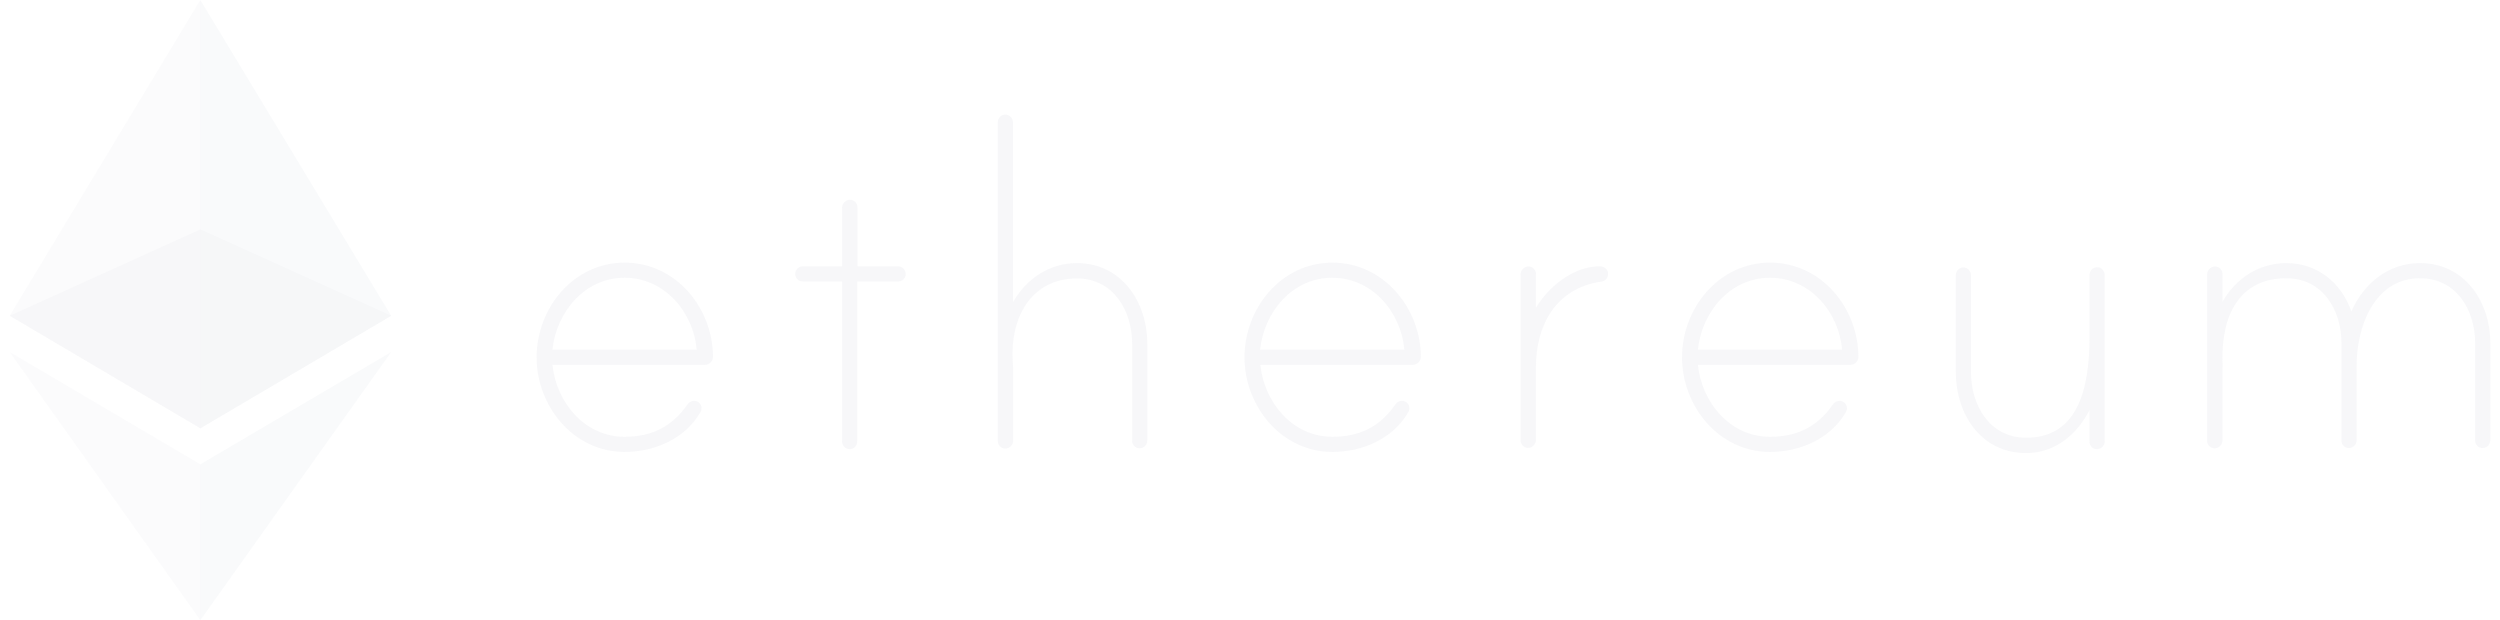<svg width="129" height="32" viewBox="0 0 129 32" fill="none" xmlns="http://www.w3.org/2000/svg">
<g clip-path="url(#clip0_1180_154983)">
<path d="M36.791 18.412C36.789 18.523 36.743 18.629 36.663 18.707C36.583 18.784 36.475 18.827 36.364 18.826H28.506C28.708 20.765 30.166 22.539 32.228 22.539C33.638 22.539 34.681 22.007 35.463 20.884C35.5 20.825 35.55 20.775 35.61 20.74C35.67 20.705 35.738 20.686 35.807 20.683C35.859 20.681 35.91 20.69 35.958 20.709C36.007 20.728 36.05 20.757 36.087 20.794C36.123 20.83 36.152 20.874 36.171 20.922C36.191 20.97 36.2 21.021 36.198 21.073C36.198 21.144 36.178 21.214 36.139 21.274C35.345 22.646 33.769 23.32 32.228 23.32C29.585 23.32 27.689 20.955 27.689 18.436C27.689 15.917 29.573 13.552 32.228 13.552C34.883 13.552 36.779 15.893 36.791 18.412ZM35.949 18.046C35.783 16.106 34.29 14.332 32.228 14.332C30.166 14.332 28.708 16.106 28.506 18.046H35.949Z" fill="#D9DBE4" fill-opacity="0.2"/>
<path d="M46.343 13.741C46.446 13.744 46.544 13.786 46.616 13.859C46.689 13.931 46.731 14.029 46.734 14.132C46.736 14.183 46.727 14.235 46.707 14.283C46.688 14.331 46.659 14.374 46.623 14.411C46.586 14.447 46.542 14.476 46.494 14.495C46.446 14.514 46.395 14.523 46.343 14.522H44.233V22.788C44.232 22.891 44.191 22.99 44.118 23.063C44.045 23.136 43.946 23.177 43.842 23.178C43.739 23.175 43.642 23.133 43.569 23.061C43.496 22.988 43.454 22.89 43.451 22.788V14.522H41.425C41.373 14.523 41.321 14.514 41.273 14.495C41.225 14.476 41.181 14.447 41.145 14.411C41.108 14.374 41.079 14.331 41.06 14.283C41.041 14.235 41.032 14.183 41.033 14.132C41.034 14.028 41.076 13.93 41.149 13.857C41.222 13.784 41.321 13.742 41.425 13.741H43.451V10.726C43.451 10.626 43.487 10.529 43.552 10.454C43.618 10.378 43.708 10.327 43.807 10.312C43.862 10.305 43.918 10.309 43.972 10.326C44.025 10.342 44.074 10.37 44.116 10.407C44.157 10.444 44.19 10.489 44.213 10.54C44.235 10.591 44.246 10.646 44.245 10.702V13.741H46.343Z" fill="#D9DBE4" fill-opacity="0.2"/>
<path d="M59.202 17.739V22.741C59.199 22.843 59.157 22.941 59.084 23.014C59.011 23.086 58.914 23.128 58.811 23.131C58.759 23.133 58.708 23.123 58.659 23.104C58.611 23.085 58.568 23.057 58.531 23.02C58.494 22.984 58.466 22.94 58.447 22.892C58.427 22.844 58.418 22.793 58.42 22.741V17.739C58.42 16.048 57.46 14.368 55.575 14.368C53.157 14.368 52.114 16.473 52.257 18.637C52.257 18.697 52.281 18.945 52.281 18.98V22.729C52.28 22.829 52.244 22.925 52.179 23.001C52.114 23.077 52.024 23.128 51.925 23.143C51.87 23.15 51.813 23.146 51.76 23.129C51.707 23.113 51.658 23.085 51.616 23.048C51.574 23.011 51.541 22.966 51.519 22.915C51.496 22.864 51.485 22.808 51.486 22.753V6.303C51.487 6.2 51.529 6.101 51.602 6.028C51.675 5.955 51.774 5.914 51.877 5.913C51.98 5.916 52.078 5.958 52.151 6.031C52.224 6.103 52.266 6.201 52.269 6.303V15.598C52.944 14.392 54.153 13.576 55.563 13.576C57.886 13.576 59.202 15.598 59.202 17.739Z" fill="#D9DBE4" fill-opacity="0.2"/>
<path d="M73.318 18.412C73.316 18.523 73.27 18.629 73.19 18.707C73.11 18.784 73.003 18.827 72.891 18.826H65.034C65.235 20.765 66.693 22.539 68.755 22.539C70.165 22.539 71.208 22.007 71.991 20.884C72.027 20.825 72.077 20.775 72.137 20.74C72.197 20.705 72.265 20.686 72.334 20.683C72.386 20.681 72.438 20.69 72.486 20.709C72.534 20.728 72.578 20.757 72.614 20.794C72.651 20.83 72.68 20.874 72.699 20.922C72.718 20.97 72.727 21.021 72.725 21.073C72.726 21.144 72.705 21.214 72.666 21.274C71.872 22.646 70.296 23.32 68.755 23.32C66.112 23.32 64.216 20.955 64.216 18.436C64.216 15.917 66.1 13.552 68.755 13.552C71.386 13.552 73.306 15.893 73.318 18.412ZM72.465 18.046C72.299 16.106 70.805 14.332 68.743 14.332C66.681 14.332 65.223 16.106 65.022 18.046H72.465Z" fill="#D9DBE4" fill-opacity="0.2"/>
<path d="M82.977 14.108C82.984 14.213 82.95 14.316 82.881 14.396C82.812 14.476 82.714 14.525 82.609 14.534C80.298 14.877 79.255 16.757 79.255 18.945V22.693C79.255 22.793 79.219 22.89 79.154 22.965C79.089 23.041 78.999 23.092 78.9 23.107C78.844 23.114 78.788 23.11 78.735 23.093C78.681 23.077 78.632 23.049 78.591 23.012C78.549 22.975 78.516 22.93 78.493 22.879C78.471 22.828 78.46 22.773 78.461 22.717V14.167C78.461 14.067 78.497 13.97 78.562 13.895C78.627 13.819 78.718 13.768 78.817 13.753C78.872 13.746 78.928 13.75 78.981 13.767C79.035 13.783 79.084 13.811 79.126 13.848C79.167 13.885 79.2 13.93 79.223 13.981C79.245 14.032 79.256 14.088 79.255 14.143V15.882C79.907 14.782 81.199 13.741 82.55 13.741C82.751 13.741 82.977 13.883 82.977 14.108Z" fill="#D9DBE4" fill-opacity="0.2"/>
<path d="M95.895 18.412C95.893 18.523 95.847 18.629 95.767 18.707C95.688 18.784 95.58 18.827 95.469 18.826H87.611C87.812 20.765 89.27 22.539 91.332 22.539C92.743 22.539 93.786 22.007 94.568 20.884C94.604 20.825 94.655 20.775 94.715 20.74C94.774 20.705 94.842 20.686 94.912 20.683C94.963 20.681 95.015 20.69 95.063 20.709C95.111 20.728 95.155 20.757 95.191 20.794C95.228 20.83 95.257 20.874 95.276 20.922C95.295 20.97 95.304 21.021 95.303 21.073C95.303 21.144 95.282 21.214 95.243 21.274C94.449 22.646 92.873 23.32 91.332 23.32C88.689 23.32 86.793 20.955 86.793 18.436C86.793 15.917 88.677 13.552 91.332 13.552C93.987 13.552 95.883 15.893 95.895 18.412ZM95.054 18.046C94.888 16.106 93.394 14.332 91.332 14.332C89.27 14.332 87.812 16.106 87.611 18.046H95.054Z" fill="#D9DBE4" fill-opacity="0.2"/>
<path d="M108.601 14.202V22.788C108.598 22.89 108.556 22.988 108.483 23.06C108.41 23.133 108.313 23.175 108.21 23.178C108.158 23.18 108.107 23.17 108.058 23.151C108.01 23.132 107.967 23.104 107.93 23.067C107.893 23.03 107.865 22.987 107.845 22.939C107.826 22.891 107.817 22.839 107.819 22.788V21.156C107.167 22.445 106.017 23.379 104.548 23.379C102.213 23.379 100.921 21.357 100.921 19.216V14.191C100.922 14.087 100.963 13.989 101.036 13.916C101.11 13.843 101.209 13.801 101.312 13.8C101.415 13.803 101.513 13.845 101.585 13.918C101.658 13.991 101.7 14.088 101.703 14.191V19.216C101.703 20.907 102.663 22.587 104.548 22.587C107.191 22.587 107.819 20.115 107.819 17.384V14.179C107.82 14.116 107.836 14.053 107.865 13.998C107.895 13.942 107.938 13.894 107.99 13.858C108.043 13.822 108.103 13.799 108.166 13.791C108.229 13.783 108.292 13.79 108.352 13.812C108.427 13.847 108.49 13.902 108.534 13.971C108.578 14.04 108.601 14.12 108.601 14.202Z" fill="#D9DBE4" fill-opacity="0.2"/>
<path d="M128.5 17.703V22.729C128.497 22.832 128.455 22.929 128.382 23.002C128.31 23.074 128.212 23.116 128.109 23.119C128.057 23.121 128.006 23.112 127.958 23.093C127.909 23.074 127.866 23.045 127.829 23.008C127.793 22.972 127.764 22.928 127.745 22.88C127.726 22.832 127.716 22.781 127.718 22.729V17.703C127.718 16.012 126.758 14.357 124.873 14.357C122.503 14.357 121.602 16.887 121.602 18.85V22.729C121.599 22.832 121.557 22.929 121.484 23.002C121.412 23.074 121.314 23.116 121.211 23.119C121.159 23.121 121.108 23.112 121.06 23.093C121.012 23.074 120.968 23.045 120.931 23.008C120.895 22.972 120.866 22.928 120.847 22.88C120.828 22.832 120.819 22.781 120.82 22.729V17.703C120.82 16.012 119.86 14.357 117.976 14.357C115.582 14.357 114.598 16.237 114.681 18.744C114.681 18.803 114.705 18.91 114.681 18.945V22.717C114.681 22.817 114.645 22.914 114.58 22.99C114.514 23.066 114.424 23.116 114.325 23.131C114.27 23.139 114.214 23.134 114.16 23.117C114.107 23.101 114.058 23.073 114.016 23.037C113.975 22.999 113.942 22.954 113.919 22.903C113.897 22.852 113.886 22.797 113.887 22.741V14.168C113.887 14.068 113.923 13.971 113.988 13.895C114.053 13.819 114.143 13.769 114.242 13.754C114.298 13.746 114.354 13.751 114.407 13.767C114.461 13.784 114.51 13.811 114.551 13.848C114.593 13.885 114.626 13.931 114.648 13.982C114.671 14.033 114.682 14.088 114.681 14.144V15.575C115.356 14.368 116.565 13.576 117.976 13.576C119.576 13.576 120.82 14.593 121.33 16.071C121.982 14.605 123.25 13.576 124.873 13.576C127.185 13.576 128.5 15.575 128.5 17.703Z" fill="#D9DBE4" fill-opacity="0.2"/>
<path opacity="0.6" d="M10.337 11.837L0.5 16.295L10.337 22.102L20.186 16.295L10.337 11.837Z" fill="#D9DBE4" fill-opacity="0.2"/>
<path opacity="0.45" d="M0.5 16.296L10.337 22.102V0L0.5 16.296Z" fill="#D9DBE4" fill-opacity="0.2"/>
<path opacity="0.8" d="M10.337 0V22.102L20.186 16.296L10.337 0Z" fill="#D9DBE4" fill-opacity="0.2"/>
<path opacity="0.45" d="M0.5 18.164L10.337 32V23.959L0.5 18.164Z" fill="#D9DBE4" fill-opacity="0.2"/>
<path opacity="0.8" d="M10.337 23.959V32L20.186 18.164L10.337 23.959Z" fill="#D9DBE4" fill-opacity="0.2"/>
</g>
<defs>
<clipPath id="clip0_1180_154983">
<rect width="128" height="32" fill="white" transform="translate(0.5)"/>
</clipPath>
</defs>
</svg>
